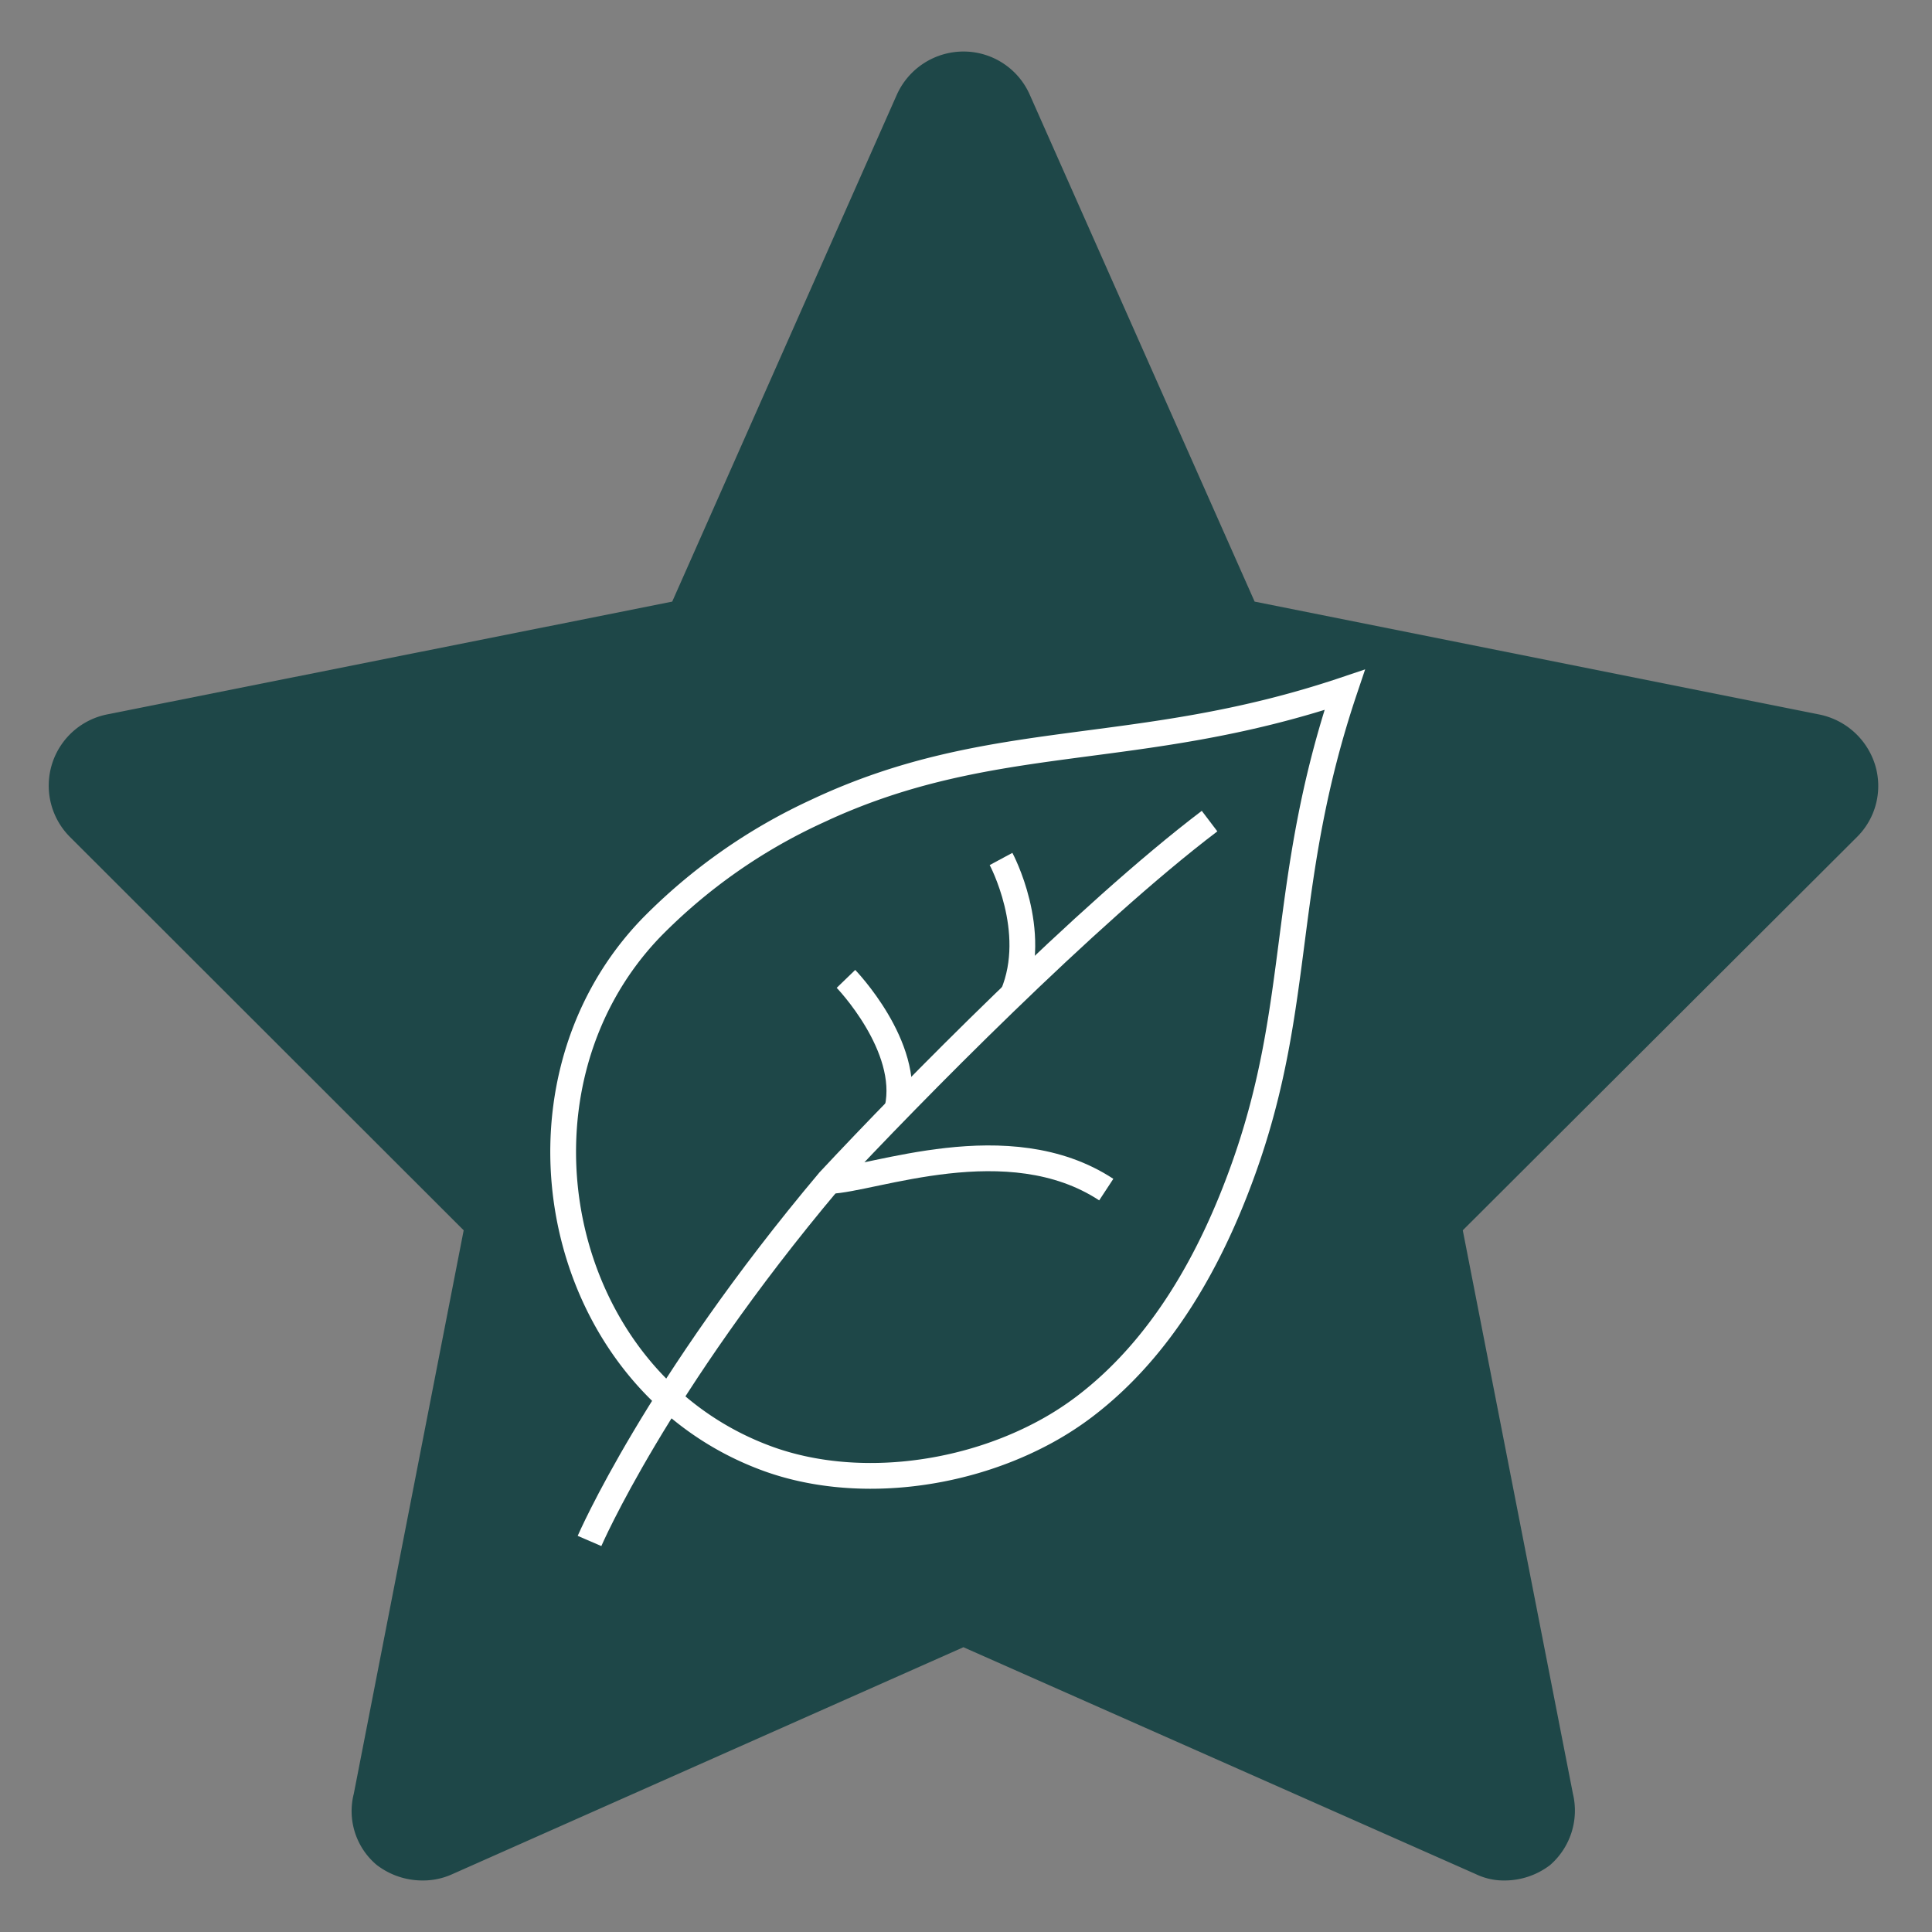 <svg id="Layer_1" data-name="Layer 1" xmlns="http://www.w3.org/2000/svg" xmlns:xlink="http://www.w3.org/1999/xlink" viewBox="0 0 150 150"><rect x="0" y="0" width="150" height="150" fill="#808080" stroke="none"/><defs><style>.cls-1,.cls-4{fill:none;}.cls-2{fill:#1e4748;}.cls-3{clip-path:url(#clip-path);}.cls-4{stroke:#fff;stroke-miterlimit:10;stroke-width:2px;}</style><clipPath id="clip-path"><rect class="cls-1" x="35" y="47" width="80" height="80"/></clipPath></defs><title>star-growth-green</title><path class="cls-2" d="M74.8,4a5.68,5.68,0,0,0-5.16,3.33L52.19,46.71,8.3,55.47A5.64,5.64,0,0,0,5.45,65L36,95.52l-8.53,43.74a5.46,5.46,0,0,0,1.76,5.52A5.83,5.83,0,0,0,32.81,146a5.48,5.48,0,0,0,2.26-.47L74.8,127.89l39.79,17.62a5,5,0,0,0,2.26.49,5.82,5.82,0,0,0,3.49-1.19,5.61,5.61,0,0,0,1.78-5.55l-8.55-43.74L144.16,65a5.58,5.58,0,0,0,1.42-5.62,5.72,5.72,0,0,0-4.3-3.9L97.41,46.71,79.94,7.33A5.62,5.62,0,0,0,74.8,4Z"/><g class="cls-3"><g class="cls-3"><path class="cls-4" d="M80.7,111.41a23.92,23.92,0,0,0,3.47-2.18c6.07-4.6,9.91-11.55,12.42-18.61,4.58-12.86,2.78-22.11,7.81-37.06-16.25,5.47-27.34,3-41,9.44a43.41,43.41,0,0,0-12.81,9C38.43,84.57,43,107.3,59.73,113.3,66.24,115.62,74.38,114.69,80.7,111.41Z"/><path class="cls-4" d="M45.77,119.64s5.18-12,18.6-27.95c6.4-6.86,20-20.7,29.54-27.94"/><path class="cls-4" d="M64.37,91.69c3.38-.09,13.92-4.32,21.52.67"/><path class="cls-4" d="M77.72,66.69s3,5.57.92,10.53"/><path class="cls-4" d="M65.68,76s5.06,5.24,4,10.07"/></g></g></svg>